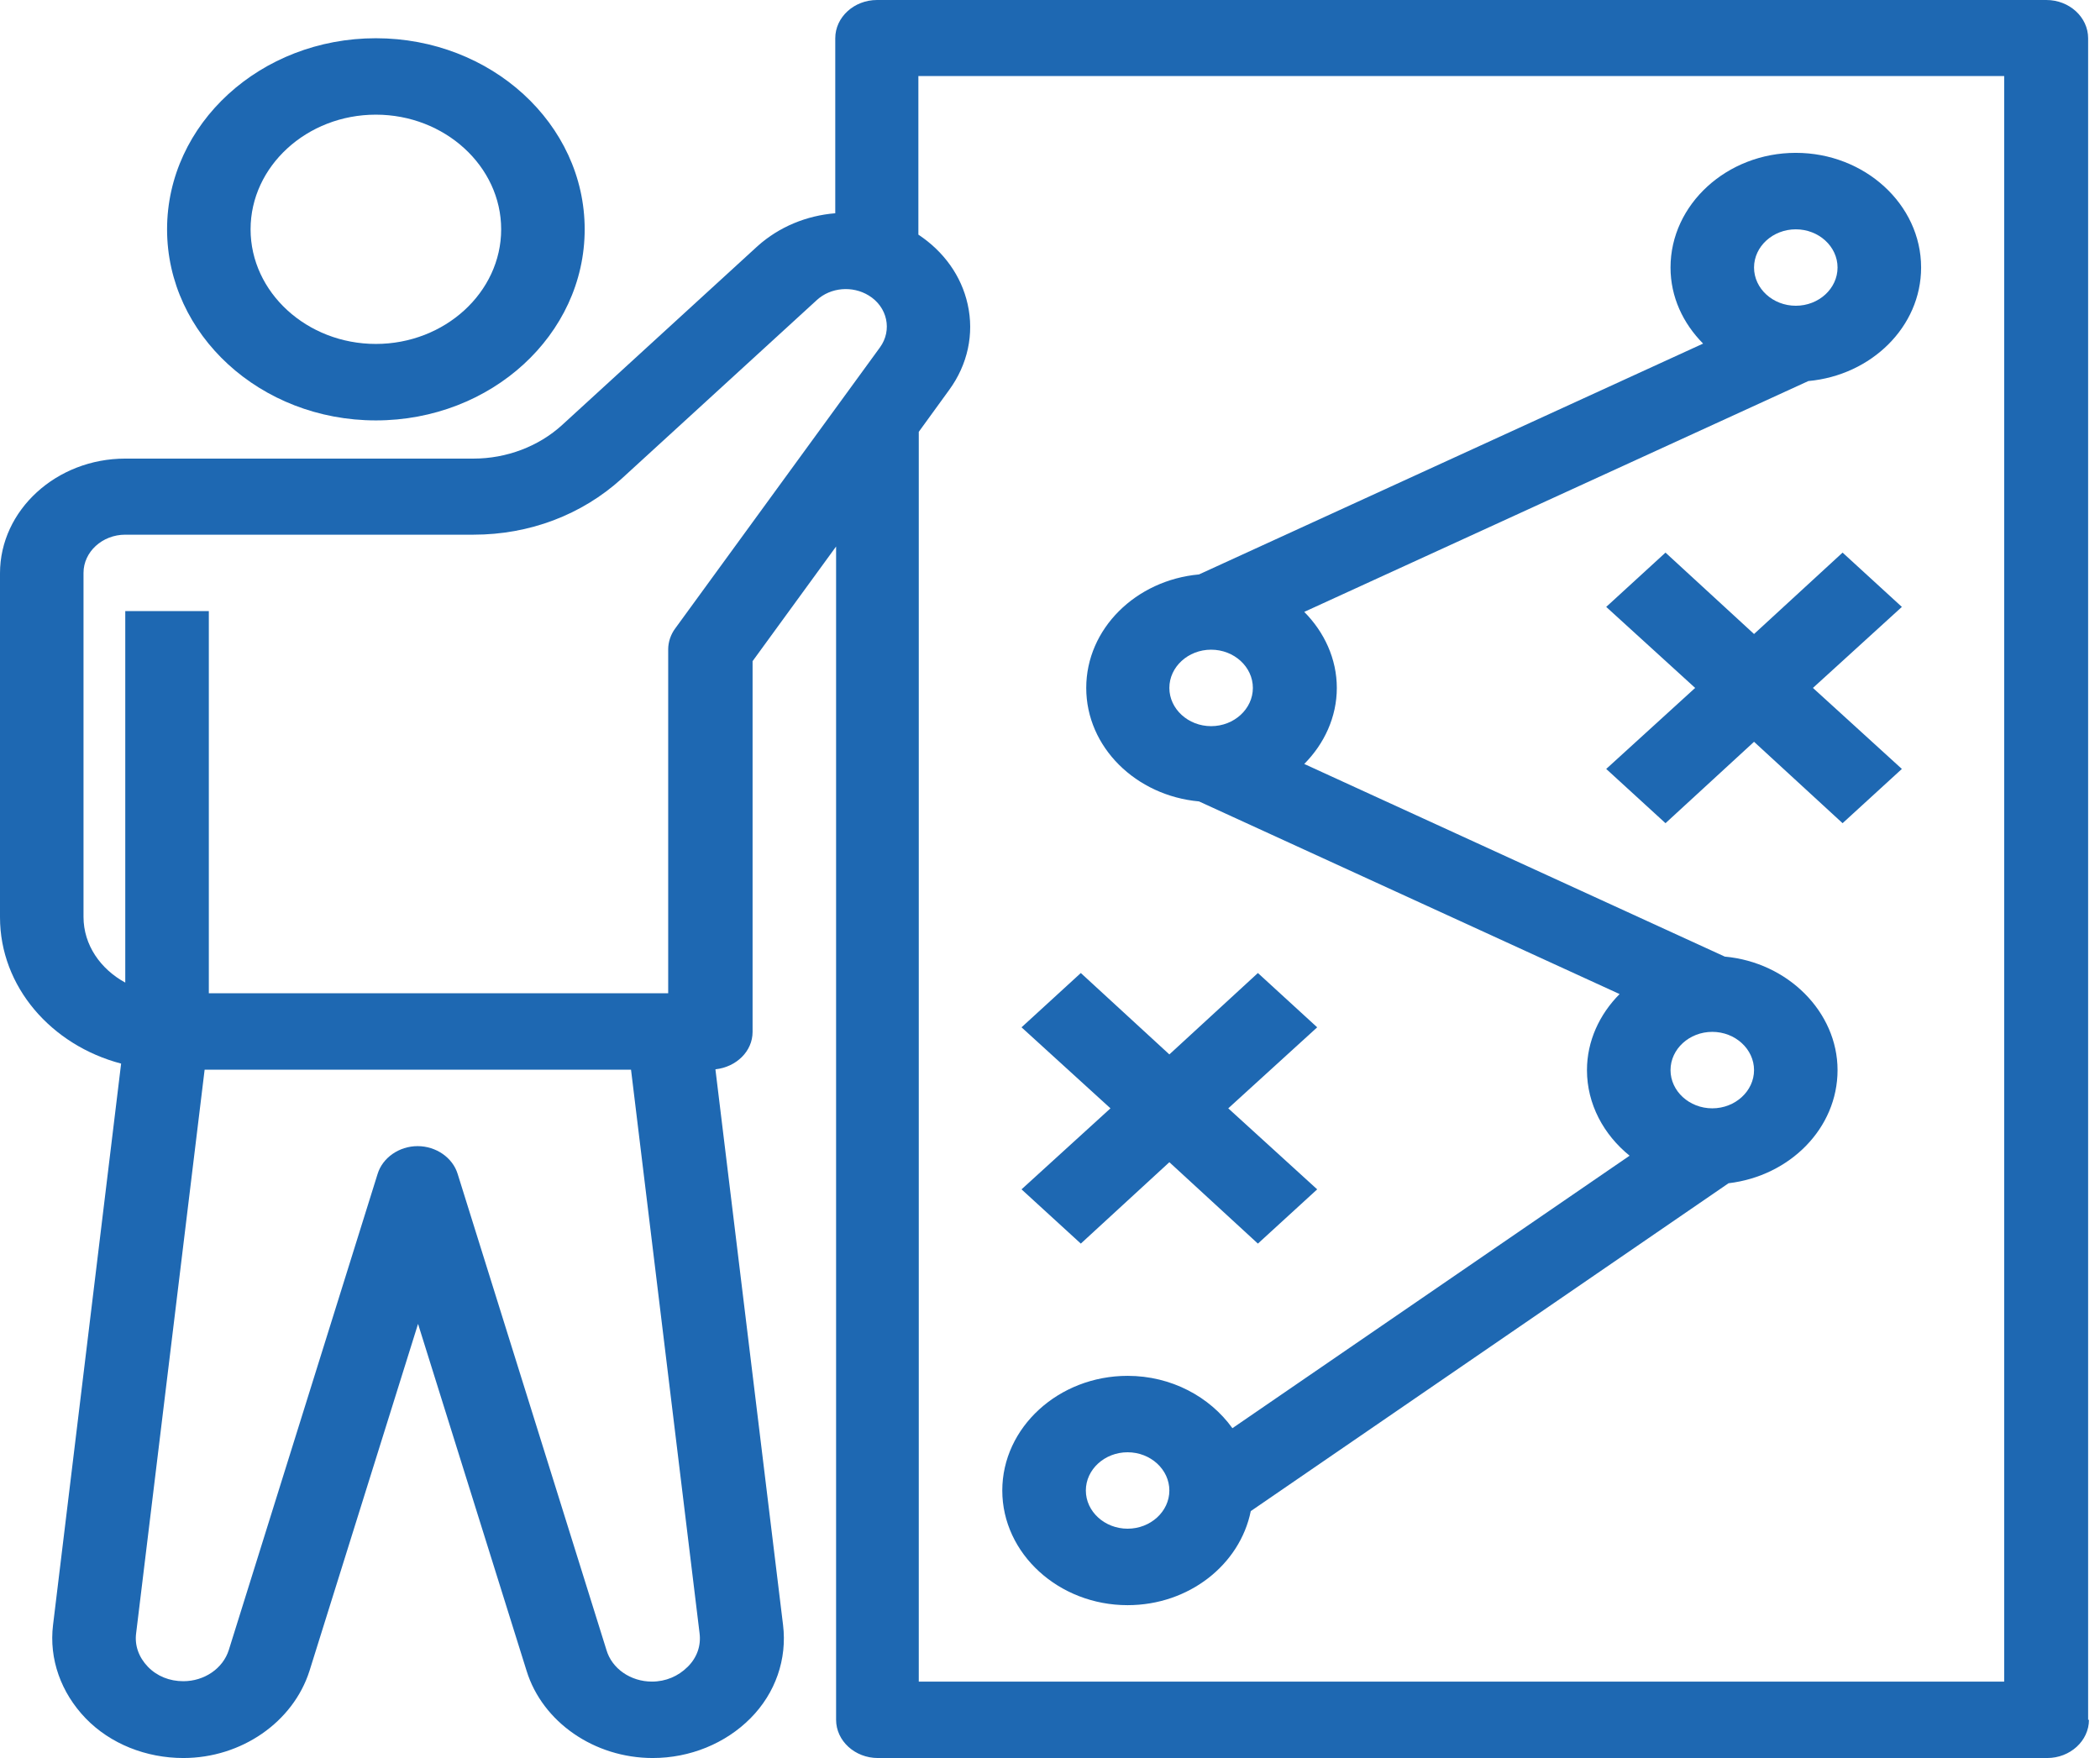 <svg width="43" height="36" viewBox="0 0 43 36" fill="none" xmlns="http://www.w3.org/2000/svg">
<path d="M11.972 4.696C11.972 2.536 10.057 0.783 7.696 0.783C5.336 0.783 3.421 2.536 3.421 4.696C3.421 6.856 5.336 8.609 7.696 8.609C10.057 8.609 11.972 6.856 11.972 4.696ZM5.131 4.696C5.131 3.404 6.285 2.348 7.696 2.348C9.107 2.348 10.262 3.404 10.262 4.696C10.262 5.987 9.107 7.043 7.696 7.043C6.285 7.043 5.131 5.987 5.131 4.696Z" fill="#1E68B2"/>
<path d="M42.757 35.217V0.783C42.757 0.352 42.372 0 41.902 0H17.958C17.488 0 17.103 0.352 17.103 0.783V4.367C16.521 4.414 15.957 4.641 15.512 5.04L11.51 8.703C11.031 9.141 10.373 9.391 9.697 9.391H2.565C1.154 9.391 0 10.448 0 11.739V18.783C0 20.207 1.052 21.404 2.48 21.78L1.086 33.276C1.001 33.973 1.249 34.662 1.753 35.186C2.258 35.71 2.993 36 3.754 36C4.943 36 6.003 35.264 6.337 34.216L8.56 27.11L10.783 34.216C11.108 35.264 12.169 36 13.366 36C14.127 36 14.854 35.703 15.367 35.186C15.88 34.67 16.119 33.973 16.034 33.276L14.649 21.897C15.076 21.85 15.41 21.53 15.41 21.13V13.539L17.12 11.191V35.217C17.12 35.648 17.505 36 17.975 36H41.919C42.389 36 42.774 35.648 42.774 35.217H42.757ZM14.076 34.137C13.887 34.325 13.631 34.435 13.349 34.435C12.913 34.435 12.528 34.169 12.417 33.785L9.372 24.042C9.27 23.705 8.928 23.47 8.551 23.47C8.175 23.47 7.833 23.705 7.731 24.042L4.686 33.785C4.566 34.169 4.182 34.427 3.754 34.427C3.472 34.427 3.215 34.325 3.027 34.13C2.839 33.934 2.754 33.691 2.788 33.441L4.19 21.905H12.921L14.324 33.441C14.358 33.699 14.272 33.942 14.084 34.13L14.076 34.137ZM18.018 7.114L13.828 12.866C13.734 12.991 13.682 13.148 13.682 13.296V20.34H4.276V12.514H2.565V20.121C2.061 19.847 1.71 19.354 1.71 18.775V11.731C1.71 11.301 2.095 10.949 2.565 10.949H9.697C10.843 10.949 11.912 10.542 12.725 9.806L16.727 6.143C17.009 5.885 17.453 5.846 17.787 6.05C18.172 6.284 18.274 6.762 18.018 7.114ZM41.047 34.435H18.813V8.843L19.437 7.983C19.814 7.466 19.951 6.84 19.814 6.23C19.685 5.65 19.326 5.15 18.805 4.805V1.557H41.038V34.435H41.047Z" fill="#1E68B2"/>
<path d="M23.089 32.87C24.346 32.87 25.389 32.04 25.611 30.944L35.394 24.23C36.651 24.081 37.626 23.103 37.626 21.913C37.626 20.724 36.609 19.706 35.317 19.589L26.706 15.644C27.117 15.23 27.373 14.682 27.373 14.087C27.373 13.492 27.117 12.944 26.706 12.53L37.028 7.803C38.319 7.685 39.337 6.691 39.337 5.478C39.337 4.187 38.182 3.13 36.771 3.13C35.36 3.13 34.206 4.187 34.206 5.478C34.206 6.081 34.462 6.621 34.873 7.036L24.551 11.763C23.26 11.88 22.242 12.874 22.242 14.087C22.242 15.3 23.26 16.294 24.551 16.411L33.163 20.356C32.752 20.77 32.495 21.318 32.495 21.913C32.495 22.61 32.837 23.236 33.368 23.666L25.235 29.246C24.773 28.604 23.987 28.174 23.089 28.174C21.678 28.174 20.523 29.23 20.523 30.522C20.523 31.813 21.678 32.87 23.089 32.87ZM36.771 4.696C37.242 4.696 37.626 5.048 37.626 5.478C37.626 5.909 37.242 6.261 36.771 6.261C36.301 6.261 35.916 5.909 35.916 5.478C35.916 5.048 36.301 4.696 36.771 4.696ZM24.799 14.87C24.329 14.87 23.944 14.517 23.944 14.087C23.944 13.656 24.329 13.304 24.799 13.304C25.27 13.304 25.654 13.656 25.654 14.087C25.654 14.517 25.27 14.87 24.799 14.87ZM35.061 21.13C35.531 21.13 35.916 21.483 35.916 21.913C35.916 22.343 35.531 22.696 35.061 22.696C34.59 22.696 34.206 22.343 34.206 21.913C34.206 21.483 34.59 21.13 35.061 21.13ZM23.089 29.739C23.559 29.739 23.944 30.091 23.944 30.522C23.944 30.952 23.559 31.304 23.089 31.304C22.619 31.304 22.234 30.952 22.234 30.522C22.234 30.091 22.619 29.739 23.089 29.739Z" fill="#1E68B2"/>
<path d="M37.729 11.316L35.916 12.983L34.103 11.316L32.889 12.428L34.71 14.087L32.889 15.746L34.103 16.857L35.916 15.19L37.729 16.857L38.943 15.746L37.122 14.087L38.943 12.428L37.729 11.316Z" fill="#1E68B2"/>
<path d="M22.131 25.466L23.944 23.799L25.757 25.466L26.971 24.355L25.15 22.696L26.971 21.037L25.757 19.925L23.944 21.592L22.131 19.925L20.917 21.037L22.738 22.696L20.917 24.355L22.131 25.466Z" fill="#1E68B2"/>
</svg>
